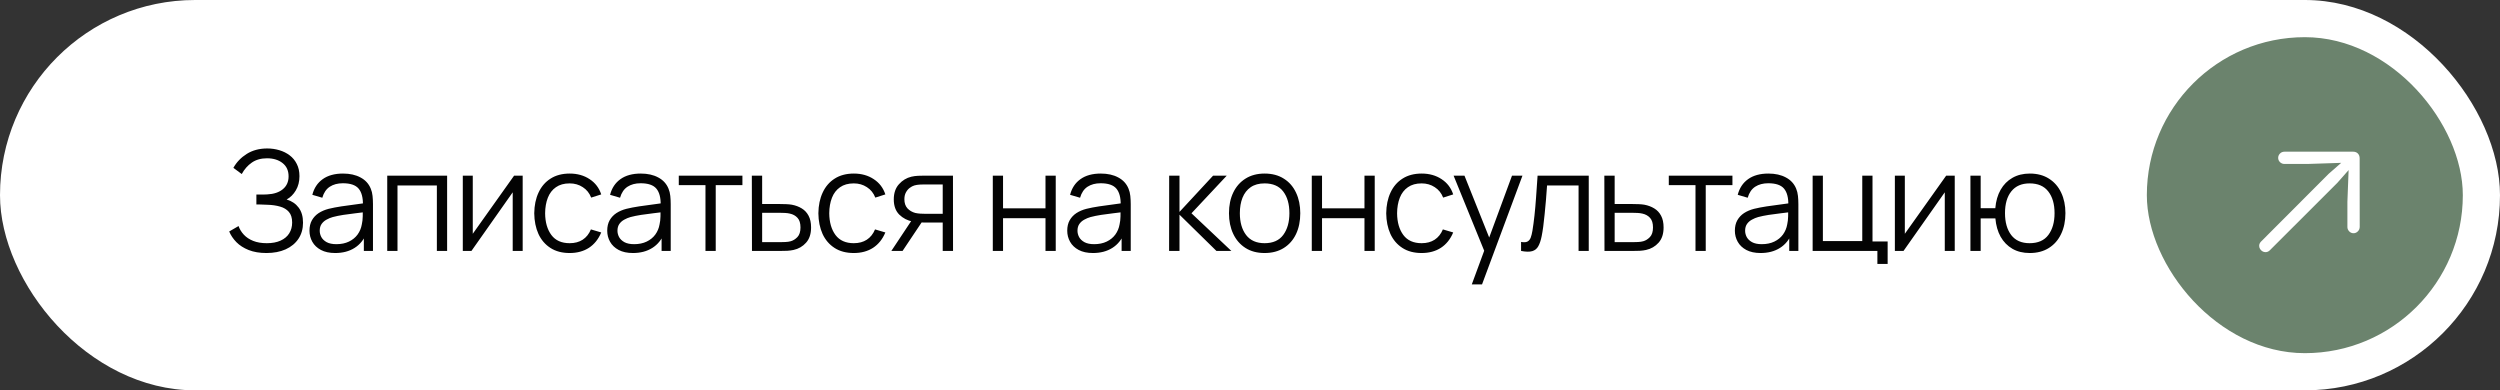 <?xml version="1.0" encoding="UTF-8"?> <svg xmlns="http://www.w3.org/2000/svg" width="269" height="42" viewBox="0 0 269 42" fill="none"><rect x="0" y="0" width="269" height="42" fill="#333333" stroke="none"/> <rect width="269" height="42" rx="21" fill="white"></rect> <path d="M28.667 27.225C27.932 27.225 27.295 27.117 26.755 26.902C26.22 26.688 25.78 26.405 25.435 26.055C25.09 25.7 24.832 25.317 24.662 24.907L25.667 24.323C25.787 24.663 25.977 24.973 26.237 25.253C26.497 25.532 26.832 25.755 27.242 25.92C27.652 26.085 28.14 26.168 28.705 26.168C29.29 26.168 29.785 26.075 30.19 25.89C30.6 25.705 30.91 25.445 31.12 25.11C31.33 24.775 31.435 24.385 31.435 23.94C31.435 23.45 31.317 23.07 31.082 22.8C30.847 22.53 30.532 22.34 30.137 22.23C29.742 22.115 29.302 22.05 28.817 22.035C28.452 22.02 28.192 22.01 28.037 22.005C27.882 22 27.78 21.997 27.73 21.997C27.68 21.997 27.632 21.997 27.587 21.997V20.933C27.622 20.933 27.715 20.933 27.865 20.933C28.015 20.933 28.175 20.933 28.345 20.933C28.515 20.927 28.65 20.922 28.75 20.918C29.465 20.883 30.027 20.695 30.437 20.355C30.847 20.015 31.052 19.555 31.052 18.975C31.052 18.36 30.835 17.883 30.4 17.543C29.97 17.203 29.412 17.032 28.727 17.032C28.082 17.032 27.537 17.188 27.092 17.497C26.652 17.802 26.292 18.212 26.012 18.727L25.112 18.06C25.452 17.45 25.932 16.95 26.552 16.56C27.172 16.17 27.907 15.975 28.757 15.975C29.212 15.975 29.647 16.038 30.062 16.163C30.482 16.288 30.852 16.473 31.172 16.718C31.497 16.962 31.752 17.273 31.937 17.648C32.127 18.017 32.222 18.453 32.222 18.953C32.222 19.538 32.092 20.047 31.832 20.483C31.577 20.918 31.247 21.245 30.842 21.465C31.392 21.63 31.822 21.92 32.132 22.335C32.447 22.75 32.605 23.293 32.605 23.962C32.605 24.622 32.442 25.198 32.117 25.688C31.792 26.177 31.332 26.558 30.737 26.828C30.147 27.093 29.457 27.225 28.667 27.225ZM36.067 27.225C35.457 27.225 34.945 27.115 34.53 26.895C34.12 26.675 33.812 26.383 33.607 26.017C33.402 25.652 33.3 25.255 33.3 24.825C33.3 24.385 33.387 24.01 33.562 23.7C33.742 23.385 33.985 23.128 34.29 22.927C34.6 22.727 34.957 22.575 35.362 22.47C35.772 22.37 36.225 22.282 36.72 22.207C37.22 22.128 37.707 22.06 38.182 22.005C38.662 21.945 39.082 21.887 39.442 21.832L39.052 22.073C39.067 21.273 38.912 20.68 38.587 20.295C38.262 19.91 37.697 19.718 36.892 19.718C36.337 19.718 35.867 19.843 35.482 20.093C35.102 20.343 34.835 20.738 34.68 21.277L33.607 20.962C33.792 20.238 34.165 19.675 34.725 19.275C35.285 18.875 36.012 18.675 36.907 18.675C37.647 18.675 38.275 18.815 38.79 19.095C39.31 19.37 39.677 19.77 39.892 20.295C39.992 20.53 40.057 20.793 40.087 21.082C40.117 21.372 40.132 21.668 40.132 21.968V27H39.15V24.968L39.435 25.087C39.16 25.782 38.732 26.312 38.152 26.677C37.572 27.043 36.877 27.225 36.067 27.225ZM36.195 26.273C36.71 26.273 37.16 26.18 37.545 25.995C37.93 25.81 38.24 25.558 38.475 25.238C38.71 24.913 38.862 24.547 38.932 24.142C38.992 23.883 39.025 23.598 39.03 23.288C39.035 22.973 39.037 22.738 39.037 22.582L39.457 22.8C39.082 22.85 38.675 22.9 38.235 22.95C37.8 23 37.37 23.058 36.945 23.122C36.525 23.188 36.145 23.265 35.805 23.355C35.575 23.42 35.352 23.512 35.137 23.633C34.922 23.747 34.745 23.902 34.605 24.098C34.47 24.293 34.402 24.535 34.402 24.825C34.402 25.06 34.46 25.288 34.575 25.508C34.695 25.727 34.885 25.91 35.145 26.055C35.41 26.2 35.76 26.273 36.195 26.273ZM41.667 27V18.9H48.11V27H47.007V19.957H42.77V27H41.667ZM56.24 18.9V27H55.167V20.692L50.727 27H49.797V18.9H50.87V25.155L55.317 18.9H56.24ZM61.295 27.225C60.48 27.225 59.79 27.043 59.225 26.677C58.66 26.312 58.23 25.81 57.935 25.17C57.645 24.525 57.495 23.785 57.485 22.95C57.495 22.1 57.65 21.355 57.95 20.715C58.25 20.07 58.682 19.57 59.247 19.215C59.812 18.855 60.497 18.675 61.302 18.675C62.122 18.675 62.835 18.875 63.44 19.275C64.05 19.675 64.467 20.223 64.692 20.918L63.612 21.262C63.422 20.777 63.12 20.402 62.705 20.137C62.295 19.867 61.825 19.733 61.295 19.733C60.7 19.733 60.207 19.87 59.817 20.145C59.427 20.415 59.137 20.793 58.947 21.277C58.757 21.762 58.66 22.32 58.655 22.95C58.665 23.92 58.89 24.7 59.33 25.29C59.77 25.875 60.425 26.168 61.295 26.168C61.845 26.168 62.312 26.043 62.697 25.793C63.087 25.538 63.382 25.168 63.582 24.683L64.692 25.012C64.392 25.733 63.952 26.282 63.372 26.663C62.792 27.038 62.1 27.225 61.295 27.225ZM68.104 27.225C67.494 27.225 66.982 27.115 66.567 26.895C66.157 26.675 65.849 26.383 65.644 26.017C65.439 25.652 65.337 25.255 65.337 24.825C65.337 24.385 65.424 24.01 65.599 23.7C65.779 23.385 66.022 23.128 66.327 22.927C66.637 22.727 66.994 22.575 67.399 22.47C67.809 22.37 68.262 22.282 68.757 22.207C69.257 22.128 69.744 22.06 70.219 22.005C70.699 21.945 71.119 21.887 71.479 21.832L71.089 22.073C71.104 21.273 70.949 20.68 70.624 20.295C70.299 19.91 69.734 19.718 68.929 19.718C68.374 19.718 67.904 19.843 67.519 20.093C67.139 20.343 66.872 20.738 66.717 21.277L65.644 20.962C65.829 20.238 66.202 19.675 66.762 19.275C67.322 18.875 68.049 18.675 68.944 18.675C69.684 18.675 70.312 18.815 70.827 19.095C71.347 19.37 71.714 19.77 71.929 20.295C72.029 20.53 72.094 20.793 72.124 21.082C72.154 21.372 72.169 21.668 72.169 21.968V27H71.187V24.968L71.472 25.087C71.197 25.782 70.769 26.312 70.189 26.677C69.609 27.043 68.914 27.225 68.104 27.225ZM68.232 26.273C68.747 26.273 69.197 26.18 69.582 25.995C69.967 25.81 70.277 25.558 70.512 25.238C70.747 24.913 70.899 24.547 70.969 24.142C71.029 23.883 71.062 23.598 71.067 23.288C71.072 22.973 71.074 22.738 71.074 22.582L71.494 22.8C71.119 22.85 70.712 22.9 70.272 22.95C69.837 23 69.407 23.058 68.982 23.122C68.562 23.188 68.182 23.265 67.842 23.355C67.612 23.42 67.389 23.512 67.174 23.633C66.959 23.747 66.782 23.902 66.642 24.098C66.507 24.293 66.439 24.535 66.439 24.825C66.439 25.06 66.497 25.288 66.612 25.508C66.732 25.727 66.922 25.91 67.182 26.055C67.447 26.2 67.797 26.273 68.232 26.273ZM75.909 27V19.92H73.037V18.9H79.884V19.92H77.012V27H75.909ZM80.912 27L80.897 18.9H82.007V21.953H83.904C84.139 21.953 84.369 21.957 84.594 21.968C84.824 21.977 85.027 21.997 85.202 22.027C85.602 22.102 85.957 22.235 86.267 22.425C86.582 22.615 86.827 22.878 87.002 23.212C87.182 23.547 87.272 23.968 87.272 24.473C87.272 25.168 87.092 25.715 86.732 26.115C86.377 26.515 85.927 26.775 85.382 26.895C85.177 26.94 84.954 26.97 84.714 26.985C84.474 26.995 84.237 27 84.002 27H80.912ZM82.007 26.055H83.957C84.127 26.055 84.317 26.05 84.527 26.04C84.737 26.03 84.922 26.003 85.082 25.957C85.347 25.883 85.587 25.733 85.802 25.508C86.022 25.277 86.132 24.933 86.132 24.473C86.132 24.017 86.027 23.675 85.817 23.445C85.607 23.21 85.327 23.055 84.977 22.98C84.822 22.945 84.654 22.922 84.474 22.913C84.294 22.902 84.122 22.898 83.957 22.898H82.007V26.055ZM91.867 27.225C91.052 27.225 90.362 27.043 89.797 26.677C89.232 26.312 88.802 25.81 88.507 25.17C88.217 24.525 88.067 23.785 88.057 22.95C88.067 22.1 88.222 21.355 88.522 20.715C88.822 20.07 89.254 19.57 89.819 19.215C90.384 18.855 91.069 18.675 91.874 18.675C92.694 18.675 93.407 18.875 94.012 19.275C94.622 19.675 95.039 20.223 95.264 20.918L94.184 21.262C93.994 20.777 93.692 20.402 93.277 20.137C92.867 19.867 92.397 19.733 91.867 19.733C91.272 19.733 90.779 19.87 90.389 20.145C89.999 20.415 89.709 20.793 89.519 21.277C89.329 21.762 89.232 22.32 89.227 22.95C89.237 23.92 89.462 24.7 89.902 25.29C90.342 25.875 90.997 26.168 91.867 26.168C92.417 26.168 92.884 26.043 93.269 25.793C93.659 25.538 93.954 25.168 94.154 24.683L95.264 25.012C94.964 25.733 94.524 26.282 93.944 26.663C93.364 27.038 92.672 27.225 91.867 27.225ZM101.436 27V23.948H99.546C99.326 23.948 99.099 23.94 98.864 23.925C98.633 23.905 98.418 23.878 98.219 23.843C97.648 23.733 97.163 23.483 96.763 23.093C96.368 22.698 96.171 22.152 96.171 21.457C96.171 20.777 96.356 20.233 96.726 19.823C97.096 19.407 97.543 19.137 98.069 19.012C98.308 18.957 98.551 18.925 98.796 18.915C99.046 18.905 99.261 18.9 99.441 18.9H102.539L102.546 27H101.436ZM95.909 27L98.166 23.602H99.388L97.116 27H95.909ZM99.486 23.003H101.436V19.845H99.486C99.366 19.845 99.198 19.85 98.984 19.86C98.769 19.87 98.566 19.902 98.376 19.957C98.211 20.008 98.046 20.095 97.881 20.22C97.721 20.34 97.586 20.503 97.476 20.707C97.366 20.907 97.311 21.152 97.311 21.442C97.311 21.848 97.421 22.172 97.641 22.418C97.866 22.657 98.146 22.823 98.481 22.913C98.661 22.953 98.841 22.977 99.021 22.988C99.201 22.997 99.356 23.003 99.486 23.003ZM106.825 27V18.9H107.927V22.418H112.495V18.9H113.597V27H112.495V23.475H107.927V27H106.825ZM117.602 27.225C116.992 27.225 116.48 27.115 116.065 26.895C115.655 26.675 115.347 26.383 115.142 26.017C114.937 25.652 114.835 25.255 114.835 24.825C114.835 24.385 114.922 24.01 115.097 23.7C115.277 23.385 115.52 23.128 115.825 22.927C116.135 22.727 116.492 22.575 116.897 22.47C117.307 22.37 117.76 22.282 118.255 22.207C118.755 22.128 119.242 22.06 119.717 22.005C120.197 21.945 120.617 21.887 120.977 21.832L120.587 22.073C120.602 21.273 120.447 20.68 120.122 20.295C119.797 19.91 119.232 19.718 118.427 19.718C117.872 19.718 117.402 19.843 117.017 20.093C116.637 20.343 116.37 20.738 116.215 21.277L115.142 20.962C115.327 20.238 115.7 19.675 116.26 19.275C116.82 18.875 117.547 18.675 118.442 18.675C119.182 18.675 119.81 18.815 120.325 19.095C120.845 19.37 121.212 19.77 121.427 20.295C121.527 20.53 121.592 20.793 121.622 21.082C121.652 21.372 121.667 21.668 121.667 21.968V27H120.685V24.968L120.97 25.087C120.695 25.782 120.267 26.312 119.687 26.677C119.107 27.043 118.412 27.225 117.602 27.225ZM117.73 26.273C118.245 26.273 118.695 26.18 119.08 25.995C119.465 25.81 119.775 25.558 120.01 25.238C120.245 24.913 120.397 24.547 120.467 24.142C120.527 23.883 120.56 23.598 120.565 23.288C120.57 22.973 120.572 22.738 120.572 22.582L120.992 22.8C120.617 22.85 120.21 22.9 119.77 22.95C119.335 23 118.905 23.058 118.48 23.122C118.06 23.188 117.68 23.265 117.34 23.355C117.11 23.42 116.887 23.512 116.672 23.633C116.457 23.747 116.28 23.902 116.14 24.098C116.005 24.293 115.937 24.535 115.937 24.825C115.937 25.06 115.995 25.288 116.11 25.508C116.23 25.727 116.42 25.91 116.68 26.055C116.945 26.2 117.295 26.273 117.73 26.273ZM125.795 27L125.803 18.9H126.913V22.8L130.528 18.9H131.998L128.203 22.95L132.493 27H130.888L126.913 23.1V27H125.795ZM136.07 27.225C135.265 27.225 134.578 27.043 134.008 26.677C133.438 26.312 133 25.808 132.695 25.163C132.39 24.517 132.238 23.777 132.238 22.942C132.238 22.093 132.393 21.348 132.703 20.707C133.013 20.067 133.453 19.57 134.023 19.215C134.598 18.855 135.28 18.675 136.07 18.675C136.88 18.675 137.57 18.858 138.14 19.223C138.715 19.582 139.153 20.085 139.453 20.73C139.758 21.37 139.91 22.108 139.91 22.942C139.91 23.793 139.758 24.54 139.453 25.185C139.148 25.825 138.708 26.325 138.133 26.685C137.558 27.045 136.87 27.225 136.07 27.225ZM136.07 26.168C136.97 26.168 137.64 25.87 138.08 25.275C138.52 24.675 138.74 23.898 138.74 22.942C138.74 21.962 138.518 21.183 138.073 20.602C137.633 20.023 136.965 19.733 136.07 19.733C135.465 19.733 134.965 19.87 134.57 20.145C134.18 20.415 133.888 20.793 133.693 21.277C133.503 21.758 133.408 22.312 133.408 22.942C133.408 23.918 133.633 24.7 134.083 25.29C134.533 25.875 135.195 26.168 136.07 26.168ZM141.147 27V18.9H142.25V22.418H146.817V18.9H147.92V27H146.817V23.475H142.25V27H141.147ZM152.967 27.225C152.152 27.225 151.462 27.043 150.897 26.677C150.332 26.312 149.902 25.81 149.607 25.17C149.317 24.525 149.167 23.785 149.157 22.95C149.167 22.1 149.322 21.355 149.622 20.715C149.922 20.07 150.354 19.57 150.919 19.215C151.484 18.855 152.169 18.675 152.974 18.675C153.794 18.675 154.507 18.875 155.112 19.275C155.722 19.675 156.139 20.223 156.364 20.918L155.284 21.262C155.094 20.777 154.792 20.402 154.377 20.137C153.967 19.867 153.497 19.733 152.967 19.733C152.372 19.733 151.879 19.87 151.489 20.145C151.099 20.415 150.809 20.793 150.619 21.277C150.429 21.762 150.332 22.32 150.327 22.95C150.337 23.92 150.562 24.7 151.002 25.29C151.442 25.875 152.097 26.168 152.967 26.168C153.517 26.168 153.984 26.043 154.369 25.793C154.759 25.538 155.054 25.168 155.254 24.683L156.364 25.012C156.064 25.733 155.624 26.282 155.044 26.663C154.464 27.038 153.772 27.225 152.967 27.225ZM158.365 30.6L159.932 26.348L159.955 27.608L156.407 18.9H157.577L160.487 26.183H160.007L162.692 18.9H163.817L159.467 30.6H158.365ZM163.667 27V26.032C163.967 26.087 164.194 26.075 164.349 25.995C164.509 25.91 164.627 25.77 164.702 25.575C164.777 25.375 164.839 25.128 164.889 24.832C164.969 24.343 165.042 23.802 165.107 23.212C165.172 22.622 165.229 21.973 165.279 21.262C165.334 20.547 165.389 19.76 165.444 18.9H170.949V27H169.854V19.957H166.464C166.429 20.488 166.389 21.015 166.344 21.54C166.299 22.065 166.252 22.57 166.202 23.055C166.157 23.535 166.107 23.977 166.052 24.383C165.997 24.788 165.939 25.137 165.879 25.433C165.789 25.878 165.669 26.233 165.519 26.497C165.374 26.762 165.157 26.938 164.867 27.023C164.577 27.108 164.177 27.1 163.667 27ZM172.642 27L172.627 18.9H173.737V21.953H175.635C175.87 21.953 176.1 21.957 176.325 21.968C176.555 21.977 176.757 21.997 176.932 22.027C177.332 22.102 177.687 22.235 177.997 22.425C178.312 22.615 178.557 22.878 178.732 23.212C178.912 23.547 179.002 23.968 179.002 24.473C179.002 25.168 178.822 25.715 178.462 26.115C178.107 26.515 177.657 26.775 177.112 26.895C176.907 26.94 176.685 26.97 176.445 26.985C176.205 26.995 175.967 27 175.732 27H172.642ZM173.737 26.055H175.687C175.857 26.055 176.047 26.05 176.257 26.04C176.467 26.03 176.652 26.003 176.812 25.957C177.077 25.883 177.317 25.733 177.532 25.508C177.752 25.277 177.862 24.933 177.862 24.473C177.862 24.017 177.757 23.675 177.547 23.445C177.337 23.21 177.057 23.055 176.707 22.98C176.552 22.945 176.385 22.922 176.205 22.913C176.025 22.902 175.852 22.898 175.687 22.898H173.737V26.055ZM182.435 27V19.92H179.562V18.9H186.41V19.92H183.537V27H182.435ZM189.44 27.225C188.83 27.225 188.317 27.115 187.902 26.895C187.492 26.675 187.185 26.383 186.98 26.017C186.775 25.652 186.672 25.255 186.672 24.825C186.672 24.385 186.76 24.01 186.935 23.7C187.115 23.385 187.357 23.128 187.662 22.927C187.972 22.727 188.33 22.575 188.735 22.47C189.145 22.37 189.597 22.282 190.092 22.207C190.592 22.128 191.08 22.06 191.555 22.005C192.035 21.945 192.455 21.887 192.815 21.832L192.425 22.073C192.44 21.273 192.285 20.68 191.96 20.295C191.635 19.91 191.07 19.718 190.265 19.718C189.71 19.718 189.24 19.843 188.855 20.093C188.475 20.343 188.207 20.738 188.052 21.277L186.98 20.962C187.165 20.238 187.537 19.675 188.097 19.275C188.657 18.875 189.385 18.675 190.28 18.675C191.02 18.675 191.647 18.815 192.162 19.095C192.682 19.37 193.05 19.77 193.265 20.295C193.365 20.53 193.43 20.793 193.46 21.082C193.49 21.372 193.505 21.668 193.505 21.968V27H192.522V24.968L192.807 25.087C192.532 25.782 192.105 26.312 191.525 26.677C190.945 27.043 190.25 27.225 189.44 27.225ZM189.567 26.273C190.082 26.273 190.532 26.18 190.917 25.995C191.302 25.81 191.612 25.558 191.847 25.238C192.082 24.913 192.235 24.547 192.305 24.142C192.365 23.883 192.397 23.598 192.402 23.288C192.407 22.973 192.41 22.738 192.41 22.582L192.83 22.8C192.455 22.85 192.047 22.9 191.607 22.95C191.172 23 190.742 23.058 190.317 23.122C189.897 23.188 189.517 23.265 189.177 23.355C188.947 23.42 188.725 23.512 188.51 23.633C188.295 23.747 188.117 23.902 187.977 24.098C187.842 24.293 187.775 24.535 187.775 24.825C187.775 25.06 187.832 25.288 187.947 25.508C188.067 25.727 188.257 25.91 188.517 26.055C188.782 26.2 189.132 26.273 189.567 26.273ZM202.007 28.402V27H195.04V18.9H196.142V25.942H200.38V18.9H201.482V25.98H203.11V28.402H202.007ZM210.33 18.9V27H209.258V20.692L204.818 27H203.888V18.9H204.96V25.155L209.408 18.9H210.33ZM218.4 27.225C217.685 27.225 217.063 27.073 216.533 26.767C216.003 26.457 215.58 26.025 215.265 25.47C214.955 24.91 214.768 24.253 214.703 23.497H213.12V27H212.018V18.9H213.12V22.402H214.695C214.76 21.637 214.95 20.977 215.265 20.422C215.585 19.863 216.01 19.433 216.54 19.133C217.075 18.828 217.698 18.675 218.408 18.675C219.213 18.675 219.9 18.858 220.47 19.223C221.045 19.587 221.483 20.09 221.783 20.73C222.088 21.37 222.24 22.105 222.24 22.935C222.24 23.785 222.085 24.532 221.775 25.177C221.47 25.823 221.03 26.325 220.455 26.685C219.885 27.045 219.2 27.225 218.4 27.225ZM218.378 26.168C219.288 26.168 219.963 25.872 220.403 25.282C220.848 24.688 221.07 23.907 221.07 22.942C221.07 21.957 220.845 21.177 220.395 20.602C219.95 20.023 219.28 19.733 218.385 19.733C217.53 19.733 216.875 20.017 216.42 20.587C215.965 21.152 215.738 21.935 215.738 22.935C215.738 23.915 215.96 24.7 216.405 25.29C216.855 25.875 217.513 26.168 218.378 26.168Z" fill="#030303"></path> <rect x="231" y="4" width="34" height="34" rx="17" fill="#6B836D"></rect> <path d="M253.905 24.4C253.905 24.6 253.837 24.766 253.7 24.898C253.568 25.03 253.415 25.096 253.239 25.096C253.058 25.096 252.902 25.027 252.77 24.891C252.643 24.754 252.58 24.6 252.58 24.429V21.719L252.711 18.299L251.503 19.669L244.23 26.934C244.098 27.066 243.944 27.132 243.769 27.132C243.646 27.132 243.534 27.1 243.432 27.037C243.329 26.973 243.246 26.89 243.183 26.788C243.119 26.68 243.087 26.568 243.087 26.451C243.087 26.28 243.156 26.126 243.292 25.989L250.551 18.716L251.913 17.523L248.339 17.64H245.79C245.619 17.64 245.465 17.576 245.329 17.449C245.197 17.317 245.131 17.164 245.131 16.988C245.131 16.812 245.194 16.658 245.321 16.526C245.448 16.39 245.614 16.321 245.819 16.321H253.188C253.407 16.321 253.581 16.387 253.708 16.519C253.834 16.651 253.898 16.822 253.898 17.032L253.905 24.4Z" fill="white"></path> </svg> 